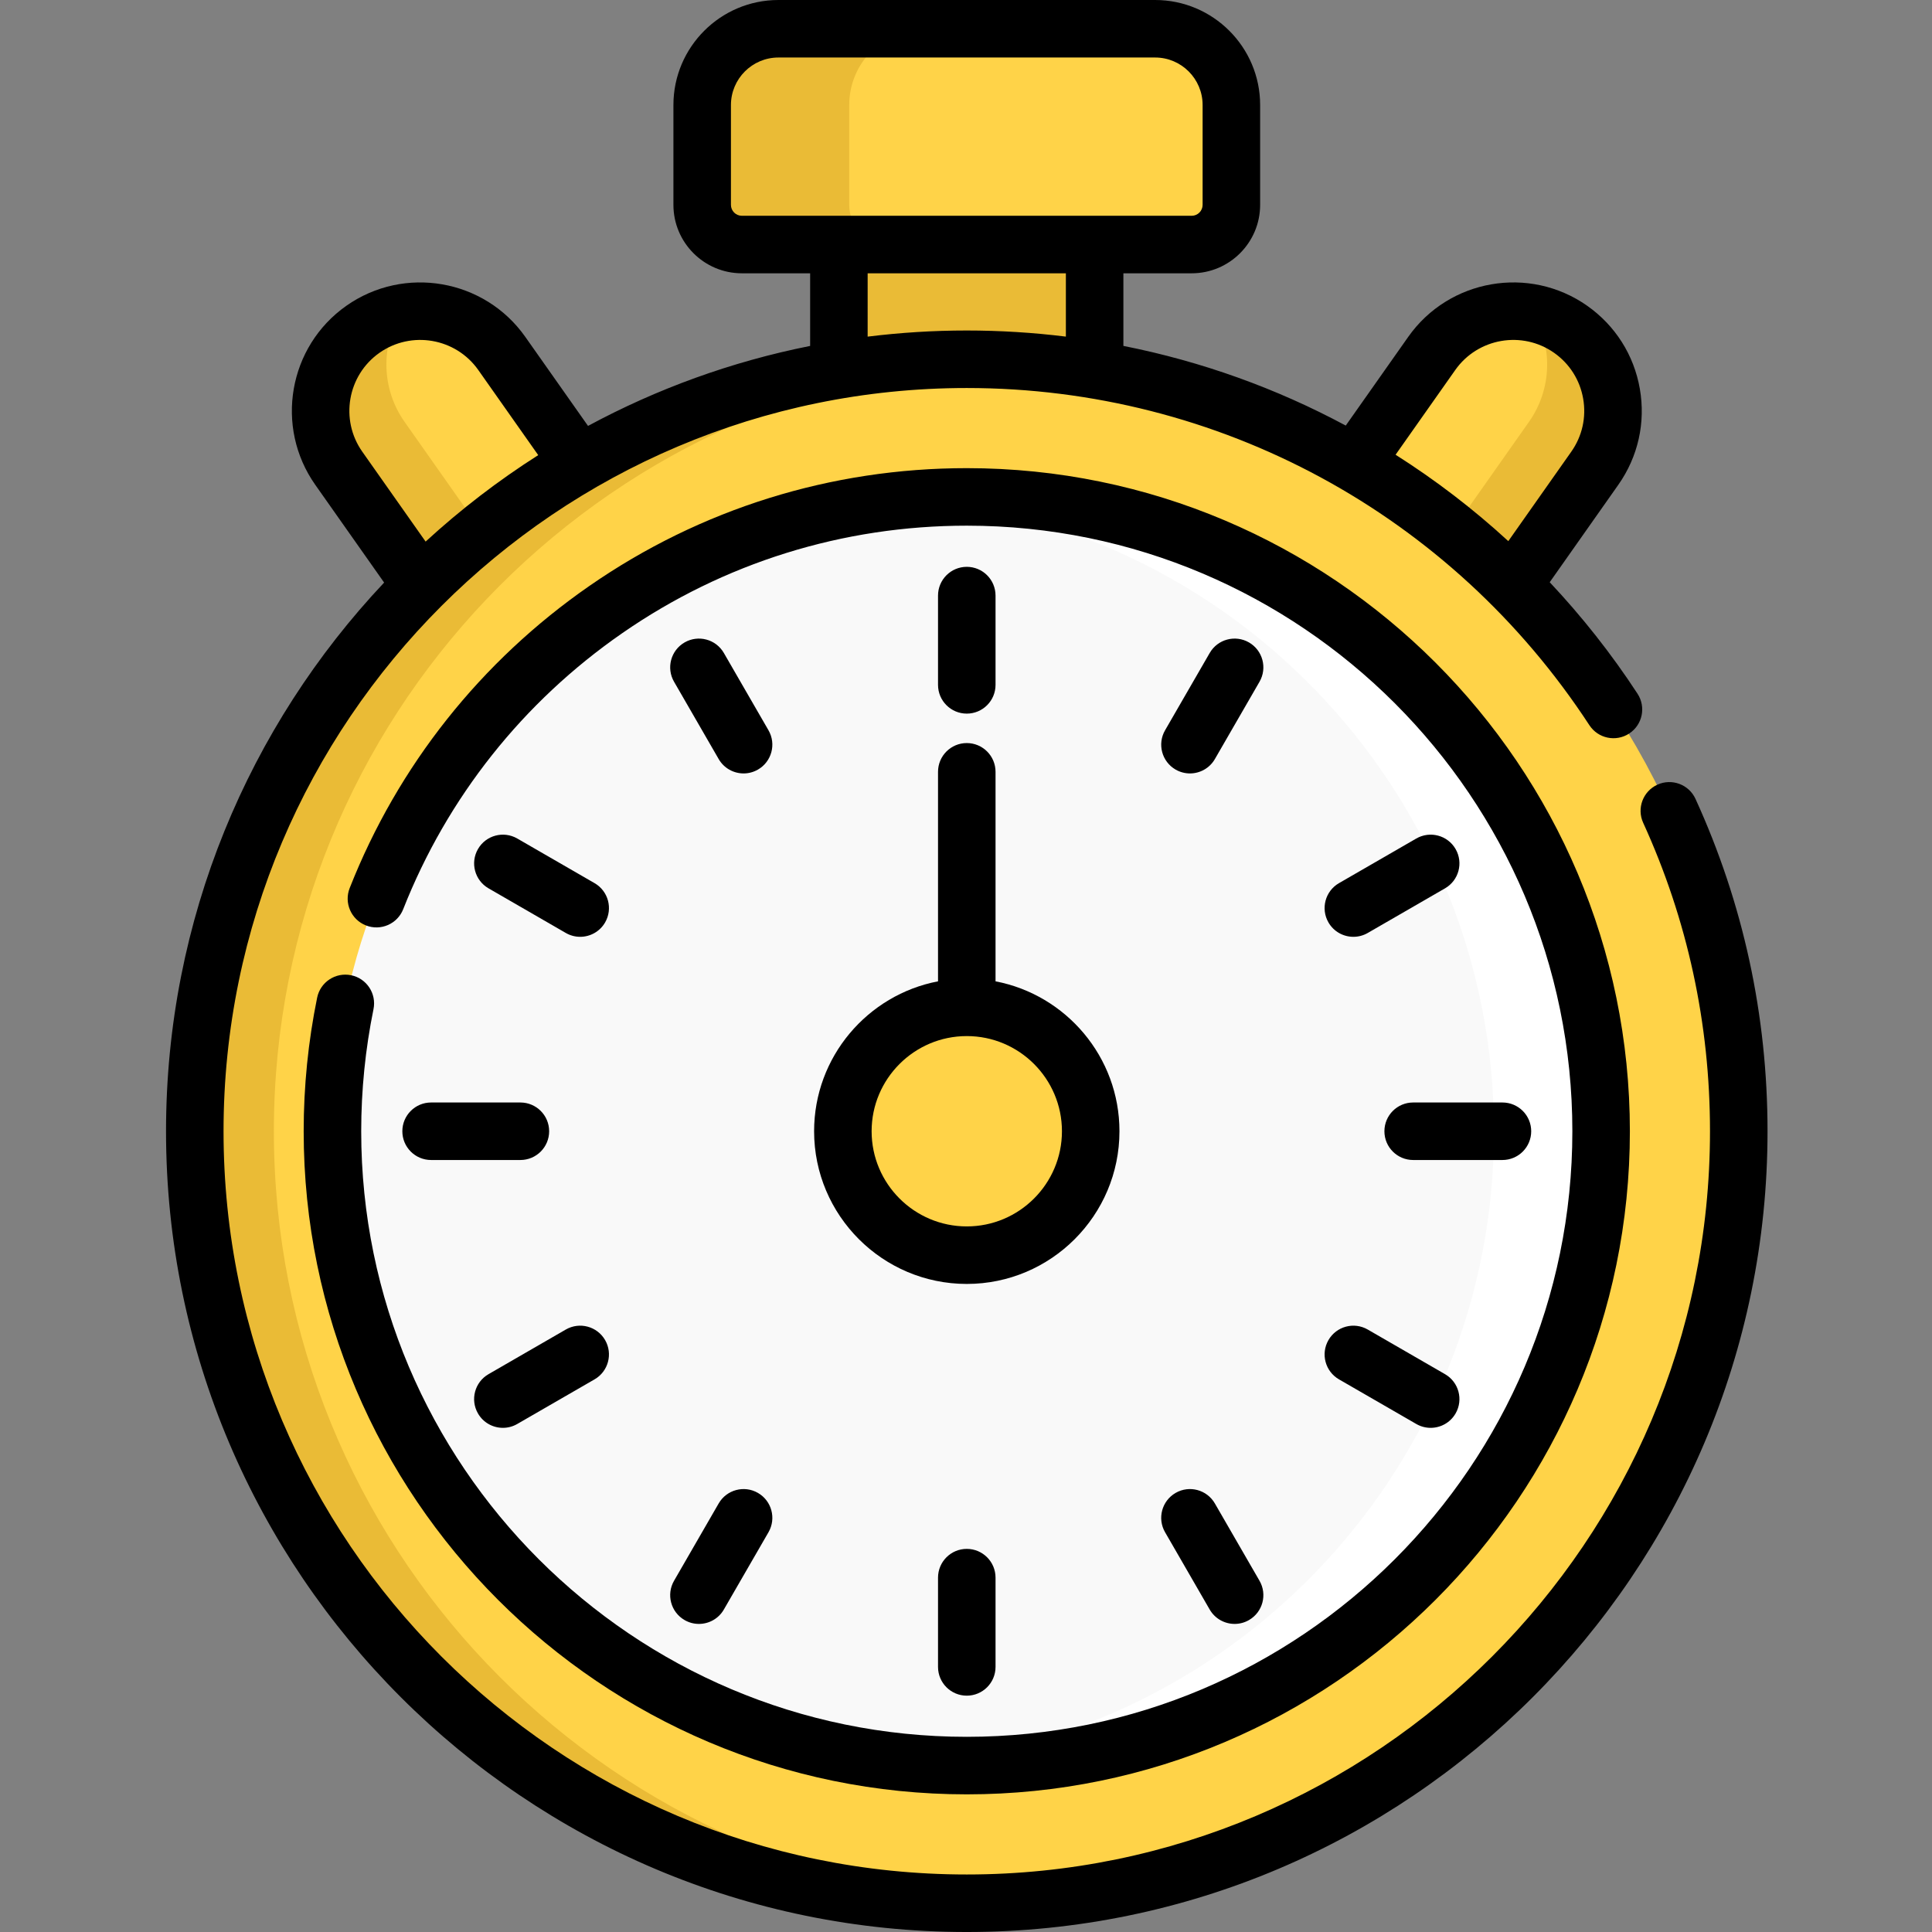 <svg height="512pt" viewBox="-44 0 512 512" width="512pt" xmlns="http://www.w3.org/2000/svg"><rect x="-44" y="0" width="512" height="512" fill="#808080" stroke="none"/><path d="m88.98 93.664 30.426 43.207-43.203 30.426-30.426-43.203c-8.402-11.934-5.543-28.414 6.387-36.816 3.109-2.188 6.52-3.609 10.02-4.309 9.941-1.992 20.582 1.875 26.797 10.695zm0 0" fill="#eabb36"/><path d="m88.98 93.664 30.426 43.207-25.754 18.141-30.43-43.207c-6.211-8.824-6.27-20.145-1.039-28.836 9.941-1.992 20.582 1.875 26.797 10.695zm0 0" fill="#ffd348"/><path d="m335.434 93.664-30.43 43.207 43.207 30.426 30.426-43.203c8.402-11.934 5.543-28.414-6.387-36.816-3.109-2.188-6.52-3.609-10.02-4.309-9.945-1.992-20.582 1.875-26.797 10.695zm0 0" fill="#eabb36"/><path d="m335.434 93.664-30.43 43.207 25.758 18.141 30.426-43.207c6.215-8.824 6.273-20.145 1.043-28.836-9.945-1.992-20.582 1.875-26.797 10.695zm0 0" fill="#ffd348"/><path d="m178.316 46.238h67.777v57.184h-67.777zm0 0" fill="#eabb36"/><path d="m416.793 299.793c0 112.992-91.598 204.586-204.586 204.586-112.992 0-204.586-91.594-204.586-204.586 0-112.988 91.594-204.586 204.586-204.586 112.988 0 204.586 91.598 204.586 204.586zm0 0" fill="#ffd348"/><path d="m28.578 299.793c0-109.473 85.988-198.863 194.109-204.32-3.473-.176-6.965-.266-10.48-.266-112.988 0-204.586 91.598-204.586 204.586 0 112.992 91.598 204.586 204.586 204.586 3.516 0 7.008-.09 10.48-.266-108.121-5.453-194.109-94.844-194.109-204.32zm0 0" fill="#eabb36"/><path d="m380.312 299.793c0 92.844-75.262 168.109-168.105 168.109s-168.109-75.266-168.109-168.109 75.266-168.105 168.109-168.105 168.105 75.262 168.105 168.105zm0 0" fill="#f9f9f9"/><path d="m212.207 131.688c-4.785 0-9.516.211-14.195.602 86.195 7.211 153.91 79.445 153.91 167.504 0 88.062-67.715 160.297-153.91 167.504 4.68.395 9.41.605 14.195.605 92.84 0 168.105-75.266 168.105-168.109s-75.266-168.105-168.105-168.105zm0 0" fill="#fff"/><path d="m245.047 299.793c0 18.137-14.703 32.84-32.84 32.84s-32.84-14.703-32.84-32.84 14.703-32.84 32.84-32.84 32.84 14.703 32.84 32.84zm0 0" fill="#ffd348"/><path d="m282.328 27.824v26.461c0 5.812-4.715 10.52-10.516 10.52h-119.215c-5.805 0-10.508-4.707-10.508-10.52v-26.461c0-11.16 9.043-20.203 20.203-20.203h99.824c11.168 0 20.211 9.043 20.211 20.203zm0 0" fill="#eabb36"/><path d="m282.328 27.824v26.461c0 5.812-4.715 10.52-10.516 10.52h-80.242c-5.805 0-10.52-4.707-10.52-10.52v-26.461c0-11.16 9.055-20.203 20.215-20.203h60.852c11.168 0 20.211 9.043 20.211 20.203zm0 0" fill="#ffd348"/><path d="m405.324 211.715c-1.75-3.828-6.27-5.512-10.098-3.766-3.828 1.75-5.516 6.27-3.766 10.098 11.75 25.727 17.707 53.23 17.707 81.746 0 108.605-88.355 196.965-196.961 196.965-108.609 0-196.965-88.359-196.965-196.965s88.355-196.965 196.965-196.965c66.746 0 128.426 33.406 164.996 89.355 2.301 3.523 7.023 4.512 10.551 2.211 3.523-2.305 4.512-7.027 2.207-10.551-6.945-10.633-14.754-20.492-23.27-29.547l18.18-25.816c5.234-7.434 7.262-16.465 5.707-25.426-1.555-8.957-6.508-16.773-13.945-22.016-15.352-10.801-36.629-7.105-47.438 8.238l-16.555 23.504c-18.375-9.871-38.215-17.008-58.93-21.113v-19.242h18.102c10 0 18.137-8.137 18.137-18.137v-26.465c0-15.34-12.484-27.824-27.828-27.824h-99.832c-15.344 0-27.824 12.484-27.824 27.828v26.461c0 10 8.137 18.137 18.137 18.137h18.094v19.25c-20.879 4.156-40.668 11.383-58.863 21.195l-16.621-23.594c-10.805-15.344-32.086-19.039-47.438-8.234-15.348 10.809-19.035 32.09-8.223 47.438l18.246 25.906c-35.812 38.008-57.797 89.184-57.797 145.406 0 117.012 95.195 212.207 212.207 212.207s212.207-95.195 212.207-212.207c0-30.719-6.422-60.352-19.09-88.078zm-63.664-113.66c5.969-8.473 17.723-10.516 26.199-4.551 4.105 2.895 6.84 7.211 7.699 12.16.859 4.949-.258 9.934-3.152 14.039l-16.691 23.703c-9.293-8.543-19.297-16.188-29.871-22.898zm-191.953-43.766v-26.465c0-6.938 5.645-12.582 12.582-12.582h99.832c6.938 0 12.582 5.645 12.582 12.582v26.465c0 1.594-1.297 2.895-2.891 2.895h-119.211c-1.598 0-2.895-1.297-2.895-2.895zm36.23 18.137h52.531v16.781c-8.645-1.07-17.414-1.621-26.262-1.621-8.895 0-17.656.559-26.27 1.625zm-129.391 21.082c8.48-5.965 20.234-3.926 26.203 4.547l15.887 22.559c-10.625 6.758-20.609 14.434-29.844 22.914l-16.781-23.824c-5.973-8.477-3.934-20.23 4.535-26.195zm0 0"/><path d="m212.207 189.117c4.207 0 7.621-3.41 7.621-7.621v-23.66c0-4.207-3.414-7.621-7.621-7.621-4.211 0-7.621 3.414-7.621 7.621v23.66c0 4.211 3.41 7.621 7.621 7.621zm0 0"/><path d="m204.586 418.09v23.66c0 4.211 3.41 7.621 7.621 7.621 4.207 0 7.621-3.41 7.621-7.621v-23.66c0-4.207-3.414-7.621-7.621-7.621-4.211 0-7.621 3.414-7.621 7.621zm0 0"/><path d="m146.457 201.156c1.41 2.445 3.973 3.812 6.609 3.812 1.293 0 2.602-.332 3.801-1.023 3.648-2.105 4.895-6.766 2.793-10.41l-11.832-20.492c-2.105-3.645-6.766-4.891-10.41-2.789-3.645 2.105-4.895 6.766-2.789 10.414zm0 0"/><path d="m264.754 406.055 11.828 20.488c1.414 2.445 3.977 3.812 6.609 3.812 1.293 0 2.605-.328 3.805-1.023 3.645-2.105 4.895-6.766 2.789-10.41l-11.832-20.492c-2.102-3.645-6.766-4.895-10.41-2.789s-4.895 6.766-2.789 10.414zm0 0"/><path d="m113.566 234.043-20.488-11.828c-3.645-2.105-8.305-.855-10.41 2.789-2.105 3.645-.855 8.305 2.789 10.41l20.488 11.832c1.199.691 2.512 1.02 3.805 1.02 2.633 0 5.195-1.367 6.609-3.809 2.105-3.648.855-8.309-2.793-10.414zm0 0"/><path d="m310.844 365.543 20.488 11.828c1.203.695 2.512 1.023 3.805 1.023 2.637 0 5.195-1.367 6.609-3.812 2.105-3.645.855-8.305-2.789-10.41l-20.492-11.832c-3.645-2.105-8.305-.855-10.41 2.793-2.105 3.645-.855 8.305 2.789 10.41zm0 0"/><path d="m62.625 299.793c0 4.211 3.414 7.621 7.625 7.621h23.66c4.207 0 7.621-3.41 7.621-7.621 0-4.211-3.414-7.621-7.621-7.621h-23.66c-4.211 0-7.625 3.41-7.625 7.621zm0 0"/><path d="m322.883 299.793c0 4.211 3.41 7.621 7.621 7.621h23.66c4.207 0 7.621-3.41 7.621-7.621 0-4.211-3.414-7.621-7.621-7.621h-23.66c-4.211 0-7.621 3.41-7.621 7.621zm0 0"/><path d="m105.945 352.34-20.488 11.832c-3.645 2.105-4.895 6.766-2.789 10.41 1.41 2.445 3.973 3.812 6.605 3.812 1.293 0 2.605-.328 3.805-1.023l20.488-11.828c3.648-2.105 4.895-6.766 2.793-10.41-2.105-3.648-6.766-4.898-10.414-2.793zm0 0"/><path d="m331.332 222.215-20.488 11.828c-3.645 2.105-4.895 6.766-2.789 10.414 1.41 2.445 3.973 3.809 6.605 3.809 1.293 0 2.605-.328 3.805-1.02l20.492-11.832c3.645-2.105 4.895-6.766 2.789-10.41-2.105-3.648-6.766-4.895-10.414-2.789zm0 0"/><path d="m137.418 429.332c1.199.695 2.512 1.023 3.805 1.023 2.633 0 5.195-1.367 6.605-3.812l11.832-20.488c2.102-3.648.855-8.309-2.793-10.414-3.645-2.105-8.305-.855-10.41 2.789l-11.828 20.492c-2.105 3.645-.859 8.305 2.789 10.41zm0 0"/><path d="m267.543 203.945c1.203.691 2.512 1.023 3.805 1.023 2.633 0 5.195-1.367 6.609-3.812l11.828-20.488c2.105-3.648.855-8.309-2.789-10.414-3.645-2.105-8.305-.855-10.41 2.789l-11.832 20.492c-2.105 3.645-.855 8.305 2.789 10.41zm0 0"/><path d="m204.586 260.062c-18.68 3.574-32.84 20.027-32.84 39.73 0 22.312 18.148 40.465 40.461 40.465s40.461-18.152 40.461-40.465c0-19.703-14.16-36.156-32.84-39.73v-55.523c0-4.207-3.414-7.621-7.621-7.621-4.211 0-7.621 3.414-7.621 7.621zm32.84 39.73c0 13.906-11.312 25.219-25.219 25.219s-25.219-11.312-25.219-25.219 11.312-25.219 25.219-25.219 25.219 11.312 25.219 25.219zm0 0"/><path d="m49.043 258.445c-4.125-.844-8.152 1.816-8.996 5.941-2.367 11.578-3.57 23.488-3.57 35.406 0 96.898 78.832 175.73 175.73 175.73 96.898 0 175.727-78.832 175.727-175.73 0-96.898-78.828-175.727-175.727-175.727-35.969 0-70.547 10.789-100.004 31.207-28.77 19.945-50.738 47.637-63.535 80.082-1.543 3.918.379 8.344 4.297 9.887 3.918 1.547 8.34-.375 9.887-4.293 11.684-29.633 31.754-54.926 58.039-73.145 26.891-18.645 58.465-28.496 91.316-28.496 88.492 0 160.484 71.992 160.484 160.484 0 88.492-71.992 160.484-160.484 160.484-88.492 0-160.484-71.992-160.484-160.484 0-10.895 1.098-21.777 3.258-32.352.844-4.125-1.812-8.152-5.938-8.996zm0 0"/></svg>
